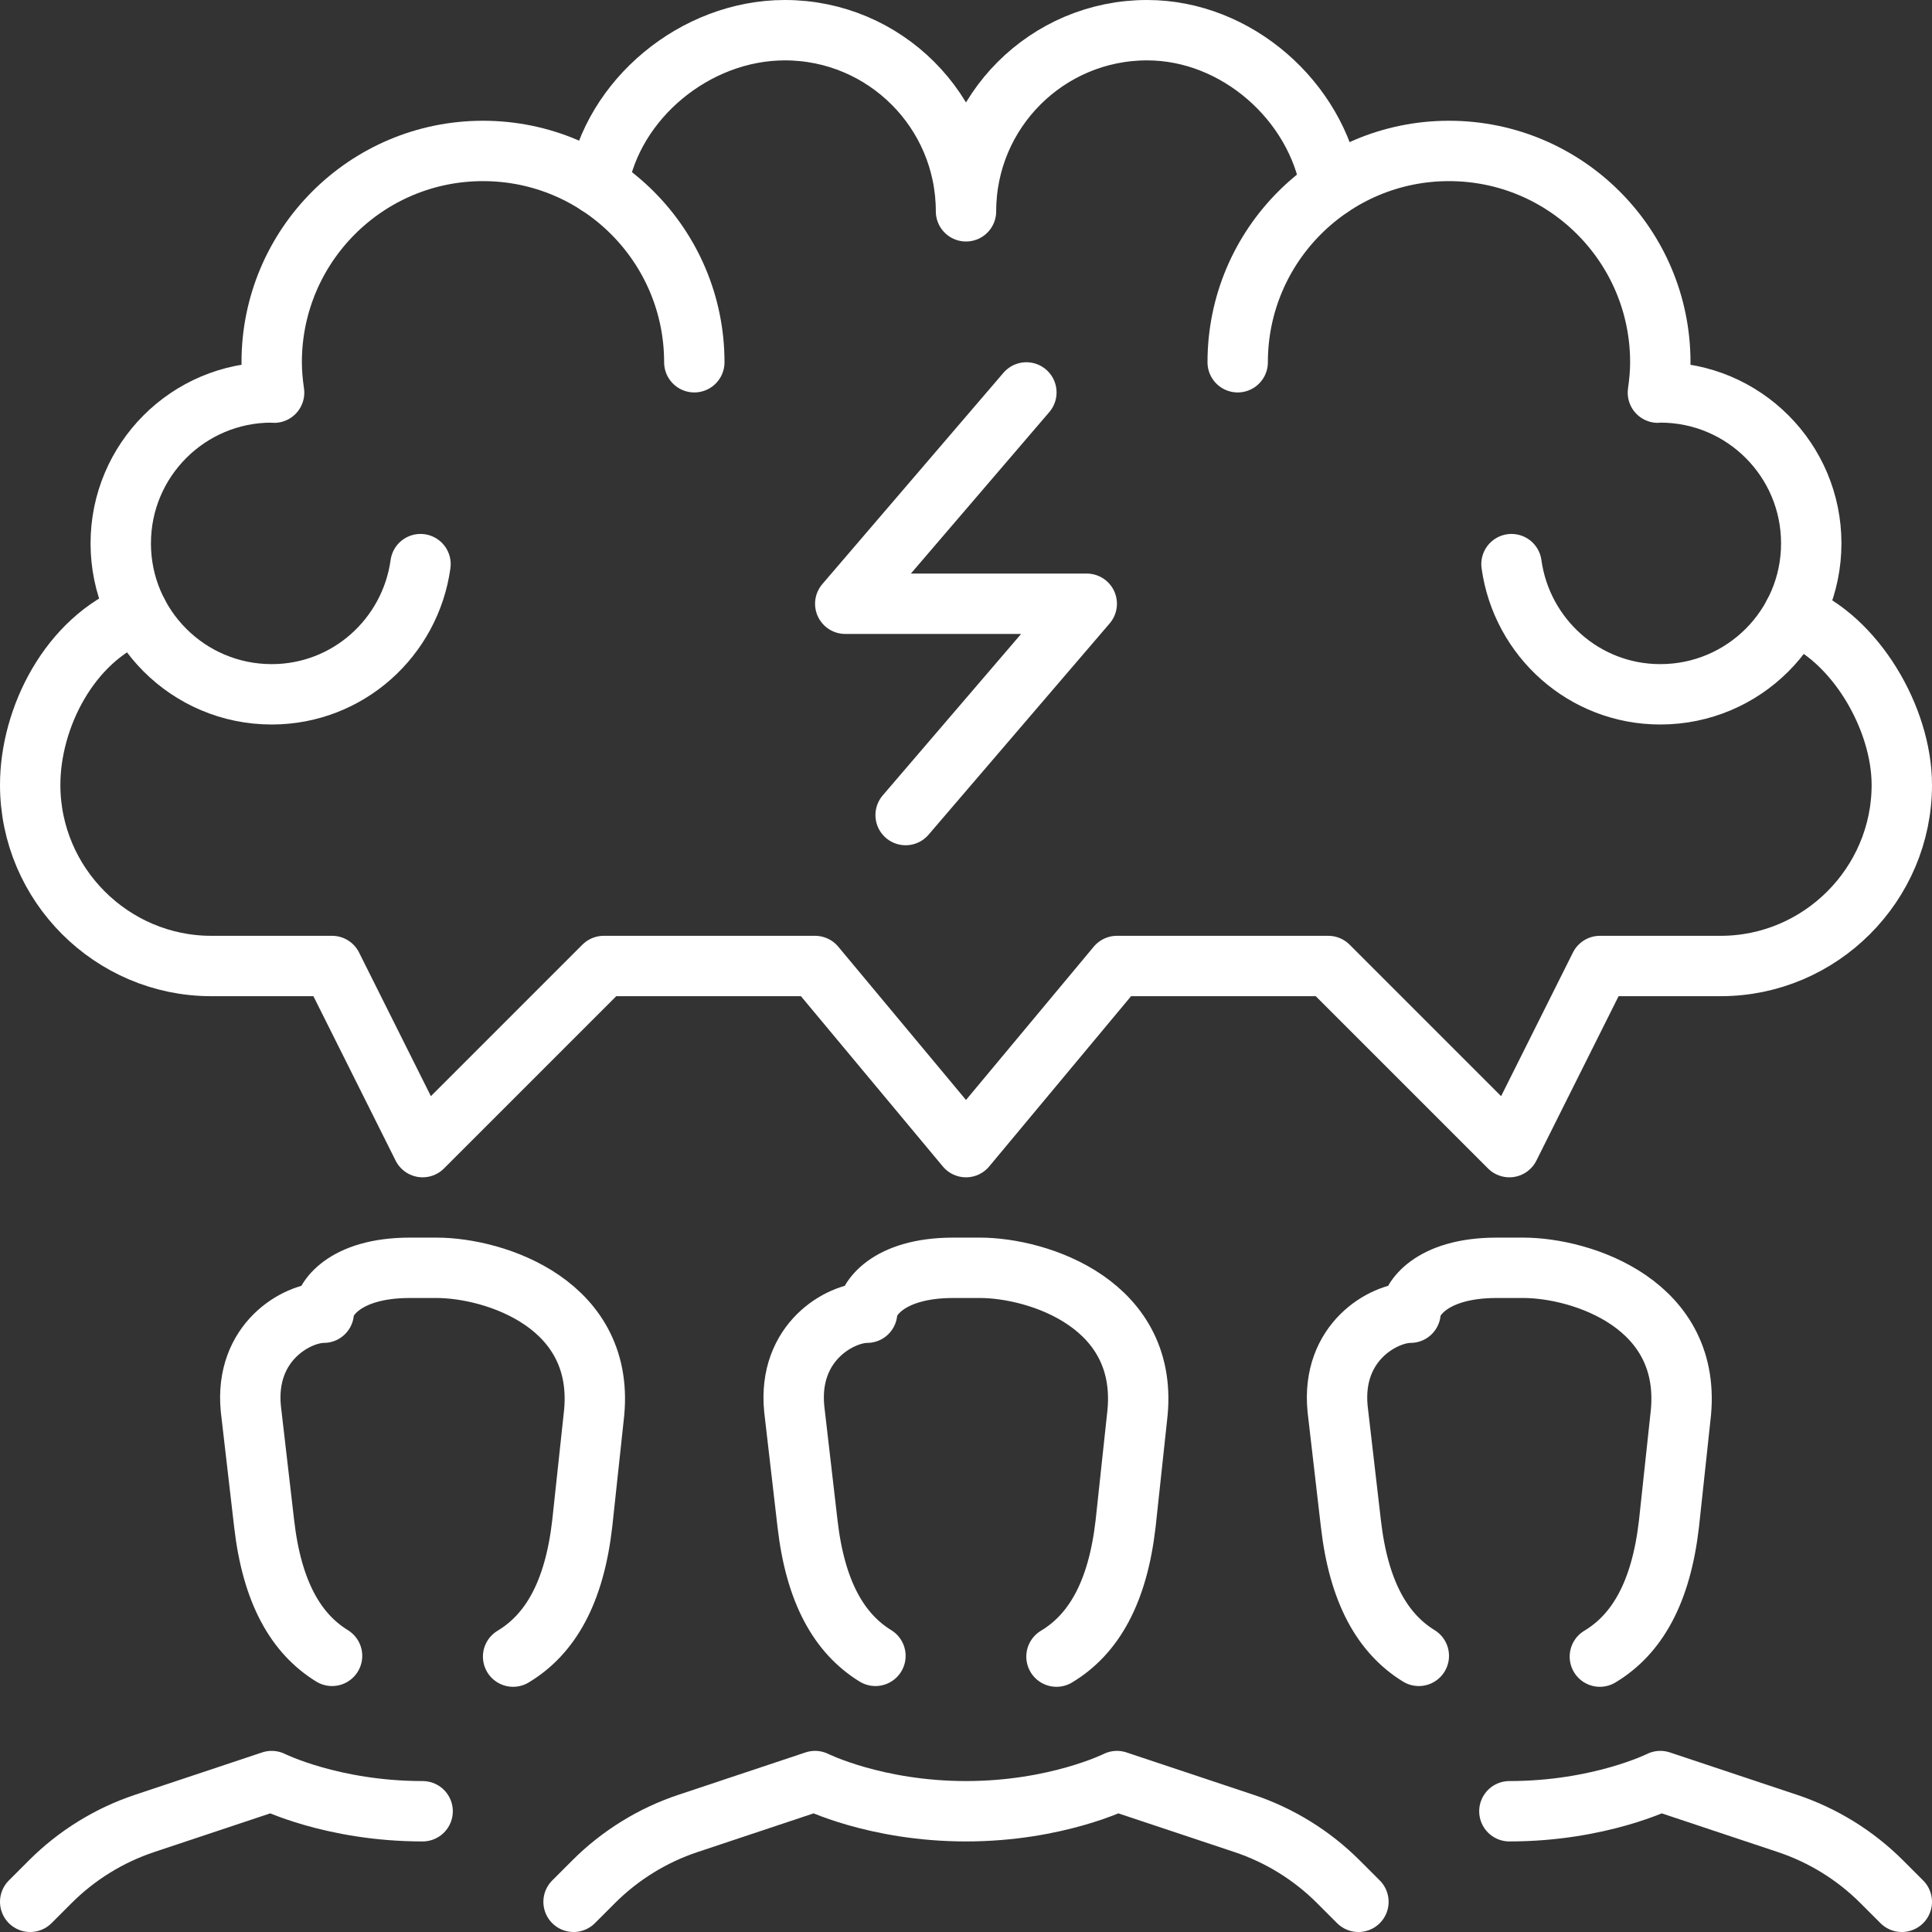 <?xml version="1.0" encoding="utf-8"?>
<!-- Generator: Adobe Illustrator 27.6.1, SVG Export Plug-In . SVG Version: 6.00 Build 0)  -->
<svg version="1.1" id="Layer_1" xmlns="http://www.w3.org/2000/svg" xmlns:xlink="http://www.w3.org/1999/xlink" x="0px" y="0px"
	 viewBox="0 0 256 256" style="enable-background:new 0 0 256 256;" xml:space="preserve">
<rect x="0" y="0" width="256" height="256" fill="#333333" stroke="none"/>
<style type="text/css">
	.st0{fill:none;stroke:#FFFFFF;stroke-width:8;stroke-linecap:round;stroke-linejoin:round;stroke-miterlimit:10;}
</style>
<g id="brain_storming_00000148620450506082426860000006024931995883544754_">
	<g>
		<g id="_x3C_Grupo_x3E__00000070082322800454343930000005635670204116774068_">
			<path class="st0" d="M180,252l-2.66-2.66c-3.51-3.51-7.8-6.16-12.51-7.73L148,236c0,0-8,4-20,4s-20-4-20-4l-16.83,5.61
				c-4.71,1.57-9,4.22-12.51,7.73L76,252"/>
			<path class="st0" d="M116,219.41c-4.81-2.96-7.96-8.45-9-17.53l-1.76-15.19c-0.88-8.92,6.15-12.75,9.66-12.75
				c0-1.7,2.63-5.95,11.42-5.95h3.51c7.73,0,22.69,4.82,20.83,19.84l-1.51,14.05c-1.05,9.18-4.26,14.69-9.16,17.63"/>
		</g>
		<g id="_x3C_Grupo_x3E__00000056400608696090428460000016172018335227994511_">
			<path class="st0" d="M252,252l-2.66-2.66c-3.51-3.51-7.8-6.16-12.51-7.73L220,236c0,0-8,4-20,4"/>
			<path class="st0" d="M188,219.41c-4.81-2.96-7.96-8.45-9-17.53l-1.76-15.19c-0.88-8.92,6.15-12.75,9.66-12.75
				c0-1.7,2.63-5.95,11.42-5.95h3.51c7.73,0,22.69,4.82,20.83,19.84l-1.51,14.05c-1.05,9.18-4.26,14.69-9.16,17.63"/>
		</g>
		<g id="_x3C_Grupo_x3E__00000141420031309202619170000013565195170500960703_">
			<path class="st0" d="M56,240c-12,0-20-4-20-4l-16.83,5.61c-4.71,1.57-9,4.22-12.51,7.73L4,252"/>
			<path class="st0" d="M44,219.41c-4.81-2.96-7.96-8.45-9-17.53l-1.76-15.19c-0.88-8.92,6.15-12.75,9.66-12.75
				c0-1.7,2.63-5.95,11.42-5.95h3.51c7.73,0,22.69,4.82,20.83,19.84l-1.51,14.05c-1.05,9.18-4.26,14.69-9.16,17.63"/>
		</g>
	</g>
	<g>
		<path class="st0" d="M92,48c0-15.46-12.54-28-28-28S36,32.54,36,48c0,1.37,0.13,2.71,0.32,4.03C36.21,52.03,36.11,52,36,52
			c-11.05,0-20,8.95-20,20s8.95,20,20,20c10.1,0,18.37-7.52,19.72-17.25"/>
		<path class="st0" d="M164,48c0-15.46,12.54-28,28-28s28,12.54,28,28c0,1.37-0.13,2.71-0.32,4.03c0.11,0,0.21-0.03,0.32-0.03
			c11.05,0,20,8.95,20,20s-8.95,20-20,20c-10.1,0-18.37-7.52-19.72-17.25"/>
		<path class="st0" d="M237.66,81.39C245.81,84.56,252,95.16,252,104l0,0c0,13.2-10.8,24-24,24h-16l-12,24l-24-24h-28l-20,24l-20-24
			H80l-24,24l-12-24H28c-13.2,0-24-10.8-24-24l0,0c0-8.84,5.17-19.25,14.24-22.79"/>
		<path class="st0" d="M79.23,24.5C81.14,13.15,92.11,4,104,4c13.25,0,24,10.75,24,24c0-13.25,10.75-24,24-24
			c11.89,0,22.44,9.43,24.34,20.78"/>
		<polyline class="st0" points="136,52 112,80 144,80 120,108 		"/>
	</g>
</g>
</svg>
